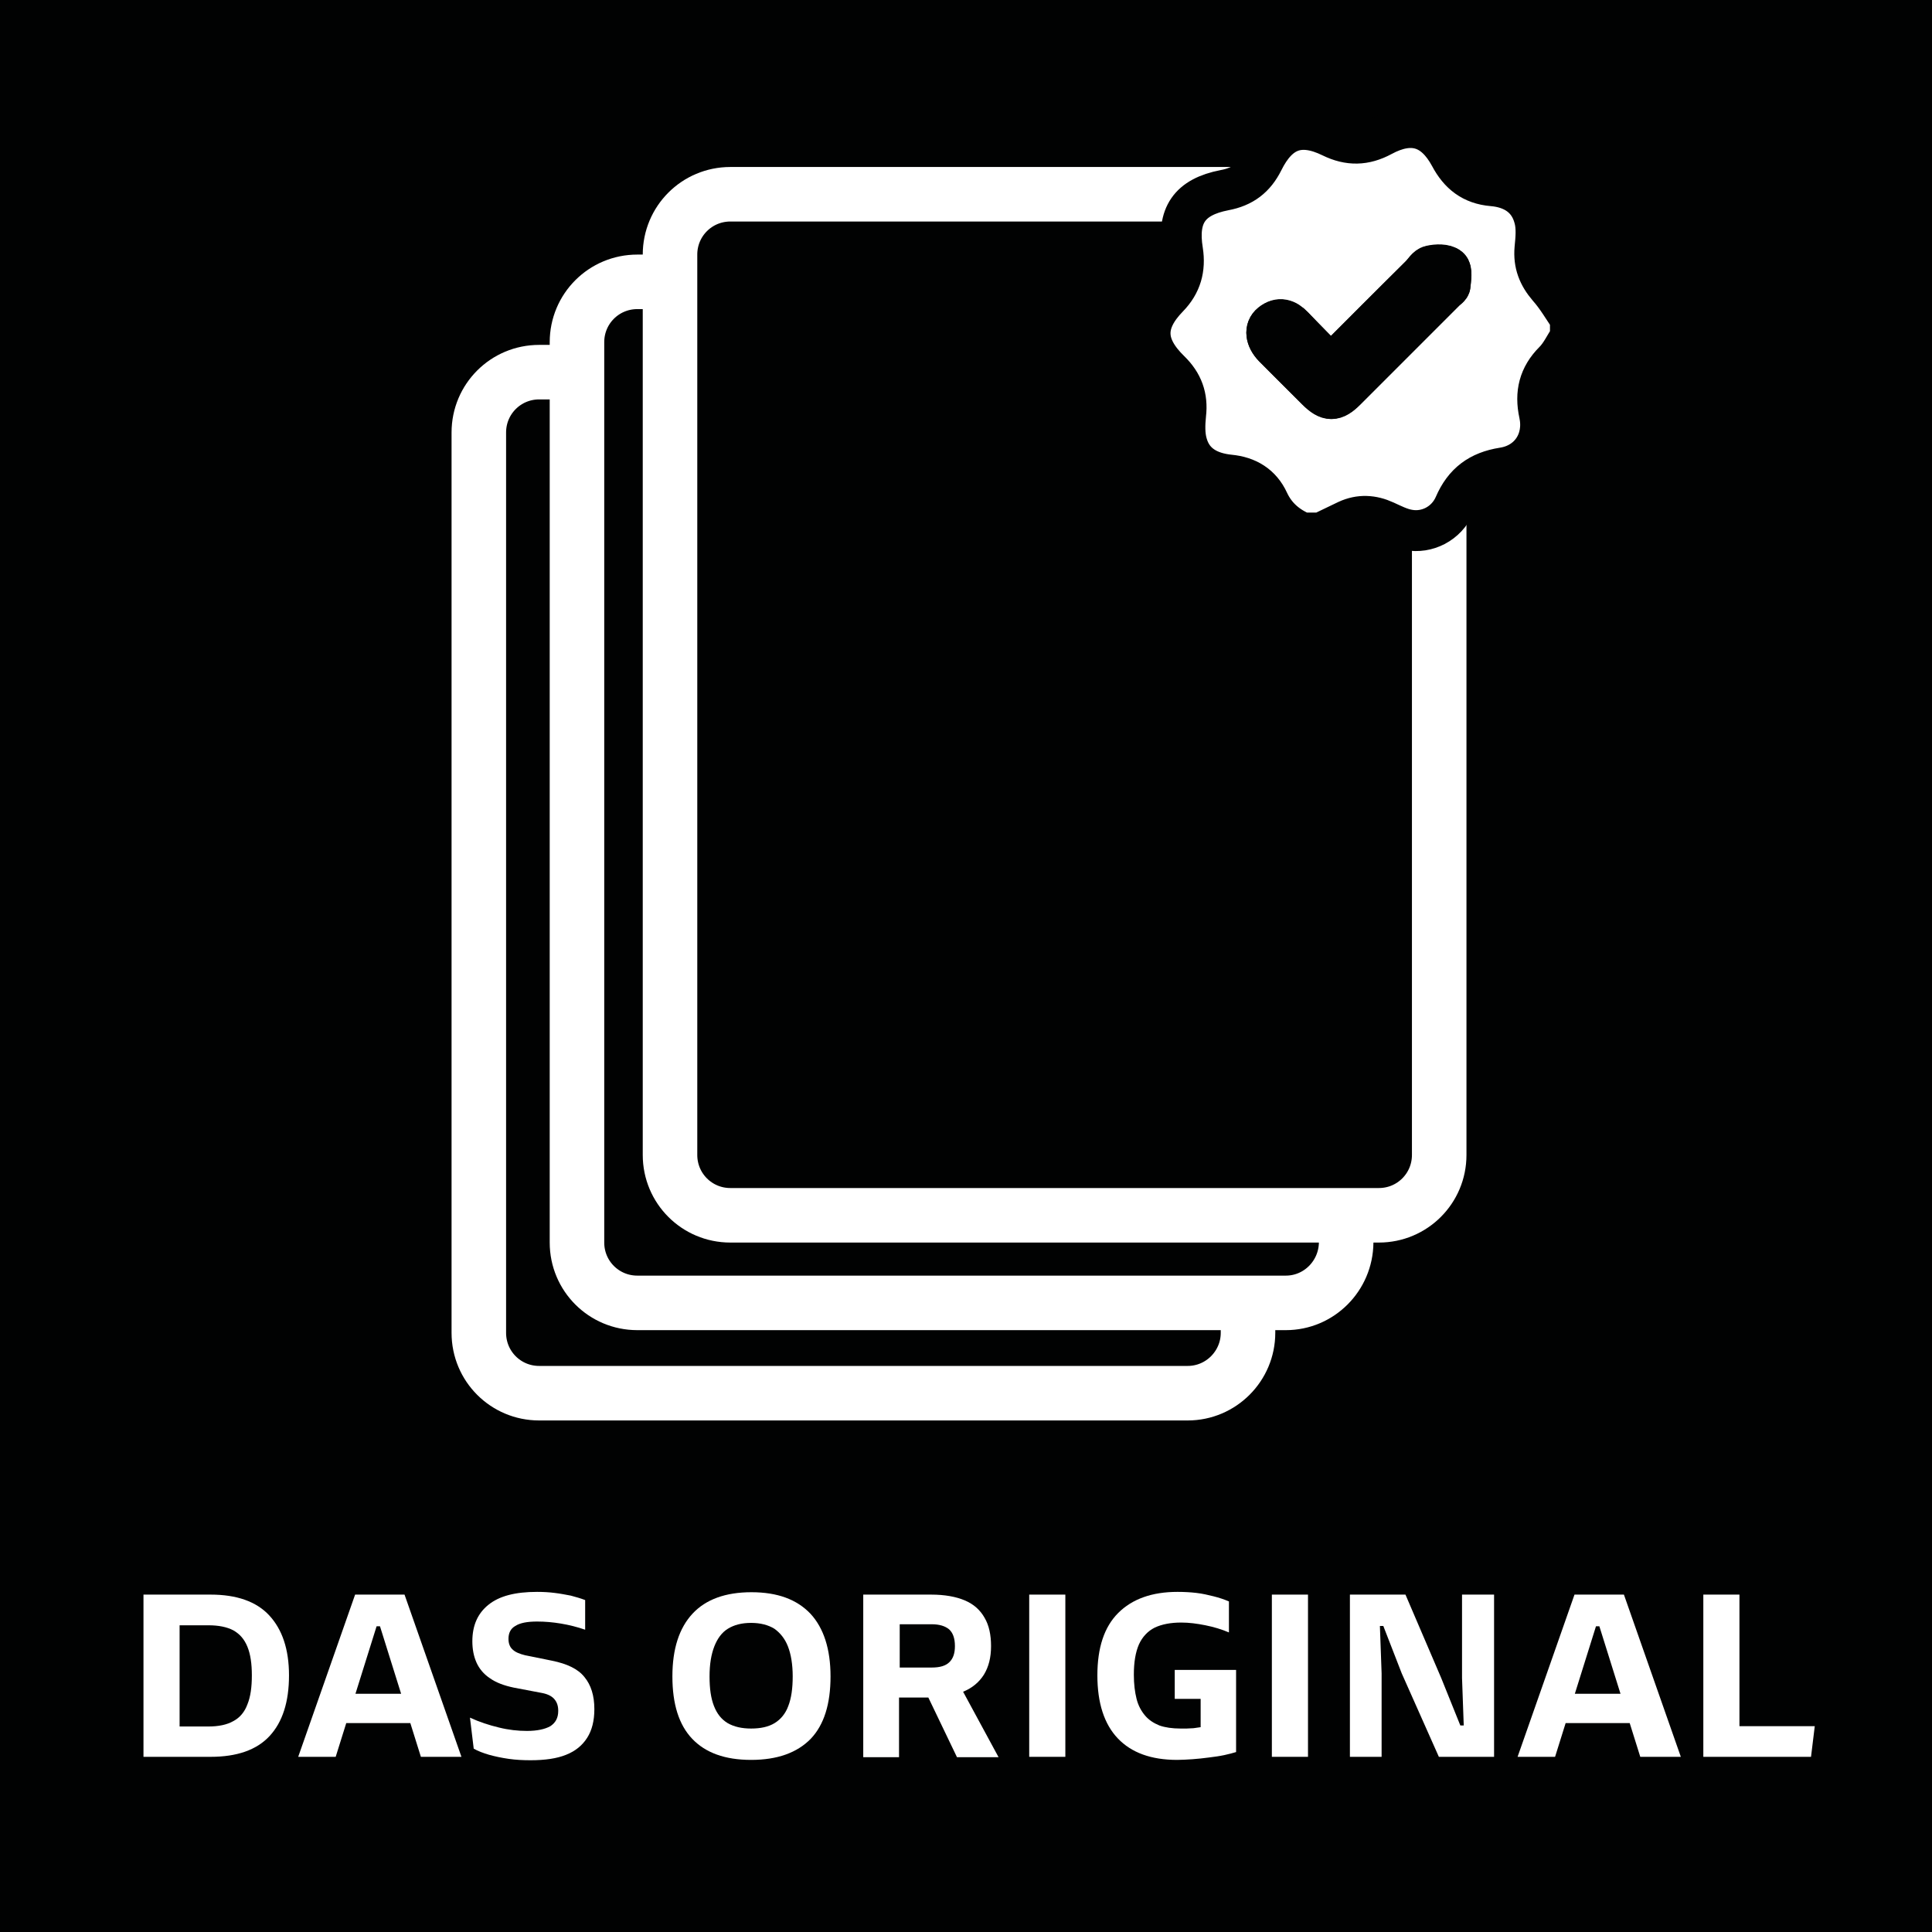 <?xml version="1.0" encoding="UTF-8"?>
<svg xmlns="http://www.w3.org/2000/svg" xmlns:xlink="http://www.w3.org/1999/xlink" version="1.1" id="Ebene_1" x="0px" y="0px" width="566.9px" height="566.9px" viewBox="0 0 566.9 566.9" style="enable-background:new 0 0 566.9 566.9;" xml:space="preserve">
<style type="text/css">
	.st0{fill:#010202;}
	.st1{fill:#FFFFFF;}
	.st2{fill:#010202;stroke:#FFFFFF;stroke-width:16;stroke-miterlimit:10;}
	.st3{fill:#FFFFFF;stroke:#010202;stroke-width:12;stroke-miterlimit:10;}
	.st4{fill:#010202;stroke:#010202;stroke-width:12;stroke-miterlimit:10;}
</style>
<rect class="st0" width="566.9" height="566.9"></rect>
<g>
	<path class="st1" d="M42.1,515.5v-47.6h19.7c7.6,0,13.4,2,17.2,6.1s5.8,9.9,5.8,17.6c0,7.8-1.9,13.7-5.7,17.8   c-3.8,4.1-9.6,6.1-17.3,6.1H42.1z M52.7,506.6h8.4c3,0,5.5-0.5,7.4-1.6c1.9-1,3.3-2.7,4.1-4.9c0.9-2.2,1.3-5,1.3-8.5   c0-3.4-0.4-6.2-1.3-8.4c-0.9-2.2-2.2-3.7-4.1-4.8c-1.9-1-4.3-1.5-7.4-1.5h-8.4V506.6z"></path>
	<path class="st1" d="M123.5,515.5l-3.1-9.9h-18.8l-3.1,9.9h-11l16.7-47.6h14.5l16.7,47.6H123.5z M104.3,497h13.4l-6.2-19.8h-1   L104.3,497z"></path>
	<path class="st1" d="M157.6,467.1c1.8,0,3.5,0.1,5.1,0.3c1.7,0.2,3.2,0.5,4.8,0.8c1.5,0.4,2.9,0.8,4.2,1.3v8.7   c-2.3-0.8-4.7-1.4-7.1-1.8c-2.4-0.4-4.7-0.6-7-0.6c-2.9,0-5,0.4-6.4,1.3c-1.4,0.8-2,2.1-2,3.8c0,1.3,0.4,2.4,1.2,3.1   c0.8,0.8,2.1,1.3,3.7,1.7l7.9,1.6c4.4,0.9,7.6,2.4,9.5,4.8c1.9,2.3,2.9,5.4,2.9,9.4c0,3.4-0.7,6.2-2.1,8.4c-1.4,2.2-3.4,3.9-6.2,5   c-2.7,1.1-6.2,1.6-10.4,1.6c-2.2,0-4.3-0.1-6.4-0.4c-2.1-0.3-4-0.7-5.8-1.2c-1.7-0.5-3.3-1.1-4.5-1.8l-1.1-9.1   c2.8,1.3,5.6,2.2,8.5,2.9c2.8,0.7,5.6,1,8.2,1c3,0,5.3-0.5,6.9-1.4c1.5-1,2.3-2.4,2.3-4.5c0-1.5-0.4-2.6-1.2-3.5   c-0.8-0.9-2.1-1.5-3.9-1.8l-7.9-1.5c-2.9-0.6-5.3-1.5-7.1-2.8c-1.8-1.2-3.1-2.8-3.9-4.6c-0.8-1.8-1.2-3.9-1.2-6.2   c0-4.7,1.6-8.2,4.7-10.7C146.5,468.3,151.2,467.1,157.6,467.1z"></path>
	<path class="st1" d="M220.4,516.4c-7.7,0-13.4-2.1-17.3-6.2c-3.9-4.1-5.8-10.2-5.8-18.3c0-8.1,2-14.2,5.9-18.4   c3.9-4.2,9.7-6.3,17.3-6.3c7.6,0,13.3,2.1,17.3,6.3c3.9,4.2,5.9,10.4,5.9,18.4c0,8.1-1.9,14.2-5.8,18.3   C233.9,514.3,228.1,516.4,220.4,516.4z M220.4,507.2c2.8,0,5.1-0.5,6.9-1.6c1.8-1.1,3.2-2.8,4-5c0.9-2.3,1.3-5.2,1.3-8.7   s-0.5-6.5-1.4-8.8c-0.9-2.3-2.3-4-4-5.2c-1.8-1.1-4.1-1.7-6.8-1.7c-2.8,0-5,0.6-6.8,1.7c-1.8,1.1-3.1,2.9-4,5.2   c-0.9,2.3-1.4,5.2-1.4,8.8s0.4,6.4,1.3,8.7c0.9,2.3,2.2,3.9,4,5C215.4,506.7,217.7,507.2,220.4,507.2z"></path>
	<path class="st1" d="M253.3,515.5v-47.6h19.9c4,0,7.3,0.6,9.9,1.7c2.6,1.1,4.5,2.8,5.8,5.1c1.3,2.2,1.9,5,1.9,8.3   c0,3.4-0.7,6.1-2.1,8.4c-1.4,2.2-3.4,3.9-6.1,5l10.4,19.2h-12.2l-8.4-17.5h-8.6v17.5H253.3z M263.9,489.3h9.5   c2.4,0,4.1-0.5,5.2-1.6c1.1-1.1,1.6-2.6,1.6-4.7c0-2.3-0.6-3.9-1.7-4.9c-1.2-1-2.9-1.5-5.1-1.5h-9.4V489.3z"></path>
	<path class="st1" d="M302,467.9h10.6v47.6H302V467.9z"></path>
	<path class="st1" d="M345.2,490h17.5v24.1c-1,0.3-2.1,0.6-3.5,0.9c-1.4,0.3-2.9,0.5-4.5,0.7c-1.6,0.2-3.2,0.4-4.8,0.5   c-1.6,0.1-3.1,0.2-4.5,0.2c-7.6,0-13.4-2.1-17.4-6.3c-4-4.2-6-10.4-6-18.5c0-8.1,2-14.2,6.1-18.3c4.1-4.1,9.9-6.2,17.4-6.2   c1.9,0,3.8,0.1,5.5,0.3c1.8,0.2,3.5,0.6,5.1,1s3.1,0.9,4.5,1.5v9.1c-2.1-0.9-4.4-1.6-6.9-2.1s-4.8-0.8-7.1-0.8   c-3.1,0-5.7,0.5-7.8,1.5c-2,1-3.6,2.7-4.6,4.9c-1,2.3-1.5,5.2-1.5,8.9c0,2.8,0.3,5.1,0.8,7.1c0.5,2,1.4,3.6,2.5,4.9   c1.1,1.3,2.5,2.2,4.2,2.9c1.7,0.6,3.8,0.9,6.2,0.9c0.6,0,1.2,0,1.8,0c0.6,0,1.3-0.1,2-0.1c0.7-0.1,1.4-0.2,2.1-0.3v-8.3h-7.6V490z"></path>
	<path class="st1" d="M373.2,467.9h10.6v47.6h-10.6V467.9z"></path>
	<path class="st1" d="M396.1,515.5v-47.6h16.3l10.5,24.5l5.6,13.9h1l-0.5-13.9v-24.5h9.4v47.6h-16.2l-10.9-24.5l-5.4-13.9h-1   l0.5,13.9v24.5H396.1z"></path>
	<path class="st1" d="M481.3,515.5l-3.1-9.9h-18.8l-3.1,9.9h-11l16.7-47.6h14.5l16.7,47.6H481.3z M462.1,497h13.4l-6.2-19.8h-1   L462.1,497z"></path>
	<path class="st1" d="M499.8,467.9h10.6v38.6h22.1l-1.1,9h-31.6V467.9z"></path>
</g>
<g>
	<path class="st2" d="M348.5,408.8H158.2c-9.8,0-17.7-7.9-17.7-17.7V126.9c0-9.8,7.9-17.7,17.7-17.7h190.3c9.8,0,17.7,7.9,17.7,17.7   v264.2C366.2,400.8,358.3,408.8,348.5,408.8z"></path>
	<path class="st2" d="M377.3,382.3H187c-9.8,0-17.7-7.9-17.7-17.7V100.4c0-9.8,7.9-17.7,17.7-17.7h190.3c9.8,0,17.7,7.9,17.7,17.7   v264.2C394.9,374.4,387,382.3,377.3,382.3z"></path>
	<path class="st2" d="M404.6,356.6H214.3c-9.8,0-17.7-7.9-17.7-17.7V74.7c0-9.8,7.9-17.7,17.7-17.7h190.3c9.8,0,17.7,7.9,17.7,17.7   v264.2C422.3,348.7,414.4,356.6,404.6,356.6z"></path>
</g>
<g id="PBmswj.tif">
	<g>
		<path class="st3" d="M387.6,156.4c-1.8,0-3.6,0-5.4,0c-4.5-1.9-7.9-4.8-10-9.3c-2.2-4.8-6.2-7.2-11.4-7.7    c-5.9-0.6-10.8-3.1-12.5-9.1c-0.8-2.7-0.7-5.8-0.4-8.7c0.6-5.1-0.9-9.2-4.6-12.8c-7.6-7.4-7.8-14.1-0.5-21.6    c3.8-3.9,5-8.4,4.2-13.6c-1.7-10.4,2-15.8,12.3-17.8c5.4-1,8.9-3.7,11.3-8.5c4.6-9.3,10.9-11.6,20.1-7.1c5.1,2.5,9.8,2.4,14.8-0.3    c8.7-4.7,15.3-2.7,20,6c2.7,5.1,6.5,8.1,12.4,8.6c6,0.5,10.7,3.4,12.3,9.4c0.8,2.8,0.5,6,0.2,9c-0.4,4.5,1,8,3.9,11.4    c2.5,2.8,4.4,6.1,6.5,9.2c0,1.8,0,3.6,0,5.4c-1.6,2.4-2.8,5.1-4.8,7.1c-4.4,4.4-5.6,9.4-4.3,15.4c1.7,7.8-2.8,14.7-10.7,15.9    c-6.9,1.1-11.4,4.4-14.2,10.9c-2.4,5.5-8.1,8.3-13.5,7.3c-2.4-0.4-4.7-1.6-6.9-2.6c-3.7-1.7-7.4-1.9-11.1-0.2    C392.6,154,390.1,155.2,387.6,156.4z M390.5,107.1c-3.9-4-7.5-7.6-11-11.2c-2-2.1-4.2-2.8-6.5-0.9c-2,1.6-1.6,4.4,0.7,6.8    c4.2,4.2,8.4,8.4,12.7,12.7c3.3,3.3,5.2,3.3,8.5,0c9.7-9.7,19.4-19.4,29.1-29.1c0.6-0.6,1.5-1.1,1.5-1.7c0.1-1.8,0.6-4.3-0.3-5.1    c-1.1-1-3.6-0.8-5.4-0.5c-1.1,0.2-2,1.7-2.9,2.7C408.2,89.3,399.6,98,390.5,107.1z"></path>
		<path class="st4" d="M390.5,107.1c9.1-9.1,17.7-17.7,26.4-26.4c1-1,1.8-2.5,2.9-2.7c1.7-0.4,4.2-0.5,5.4,0.5    c0.9,0.8,0.5,3.3,0.3,5.1c0,0.6-1,1.2-1.5,1.7c-9.7,9.7-19.4,19.4-29.1,29.1c-3.3,3.3-5.1,3.3-8.5,0c-4.2-4.2-8.5-8.4-12.7-12.7    c-2.3-2.4-2.7-5.2-0.7-6.8c2.4-1.9,4.5-1.2,6.5,0.9C383,99.5,386.6,103.1,390.5,107.1z"></path>
	</g>
</g>
</svg>
